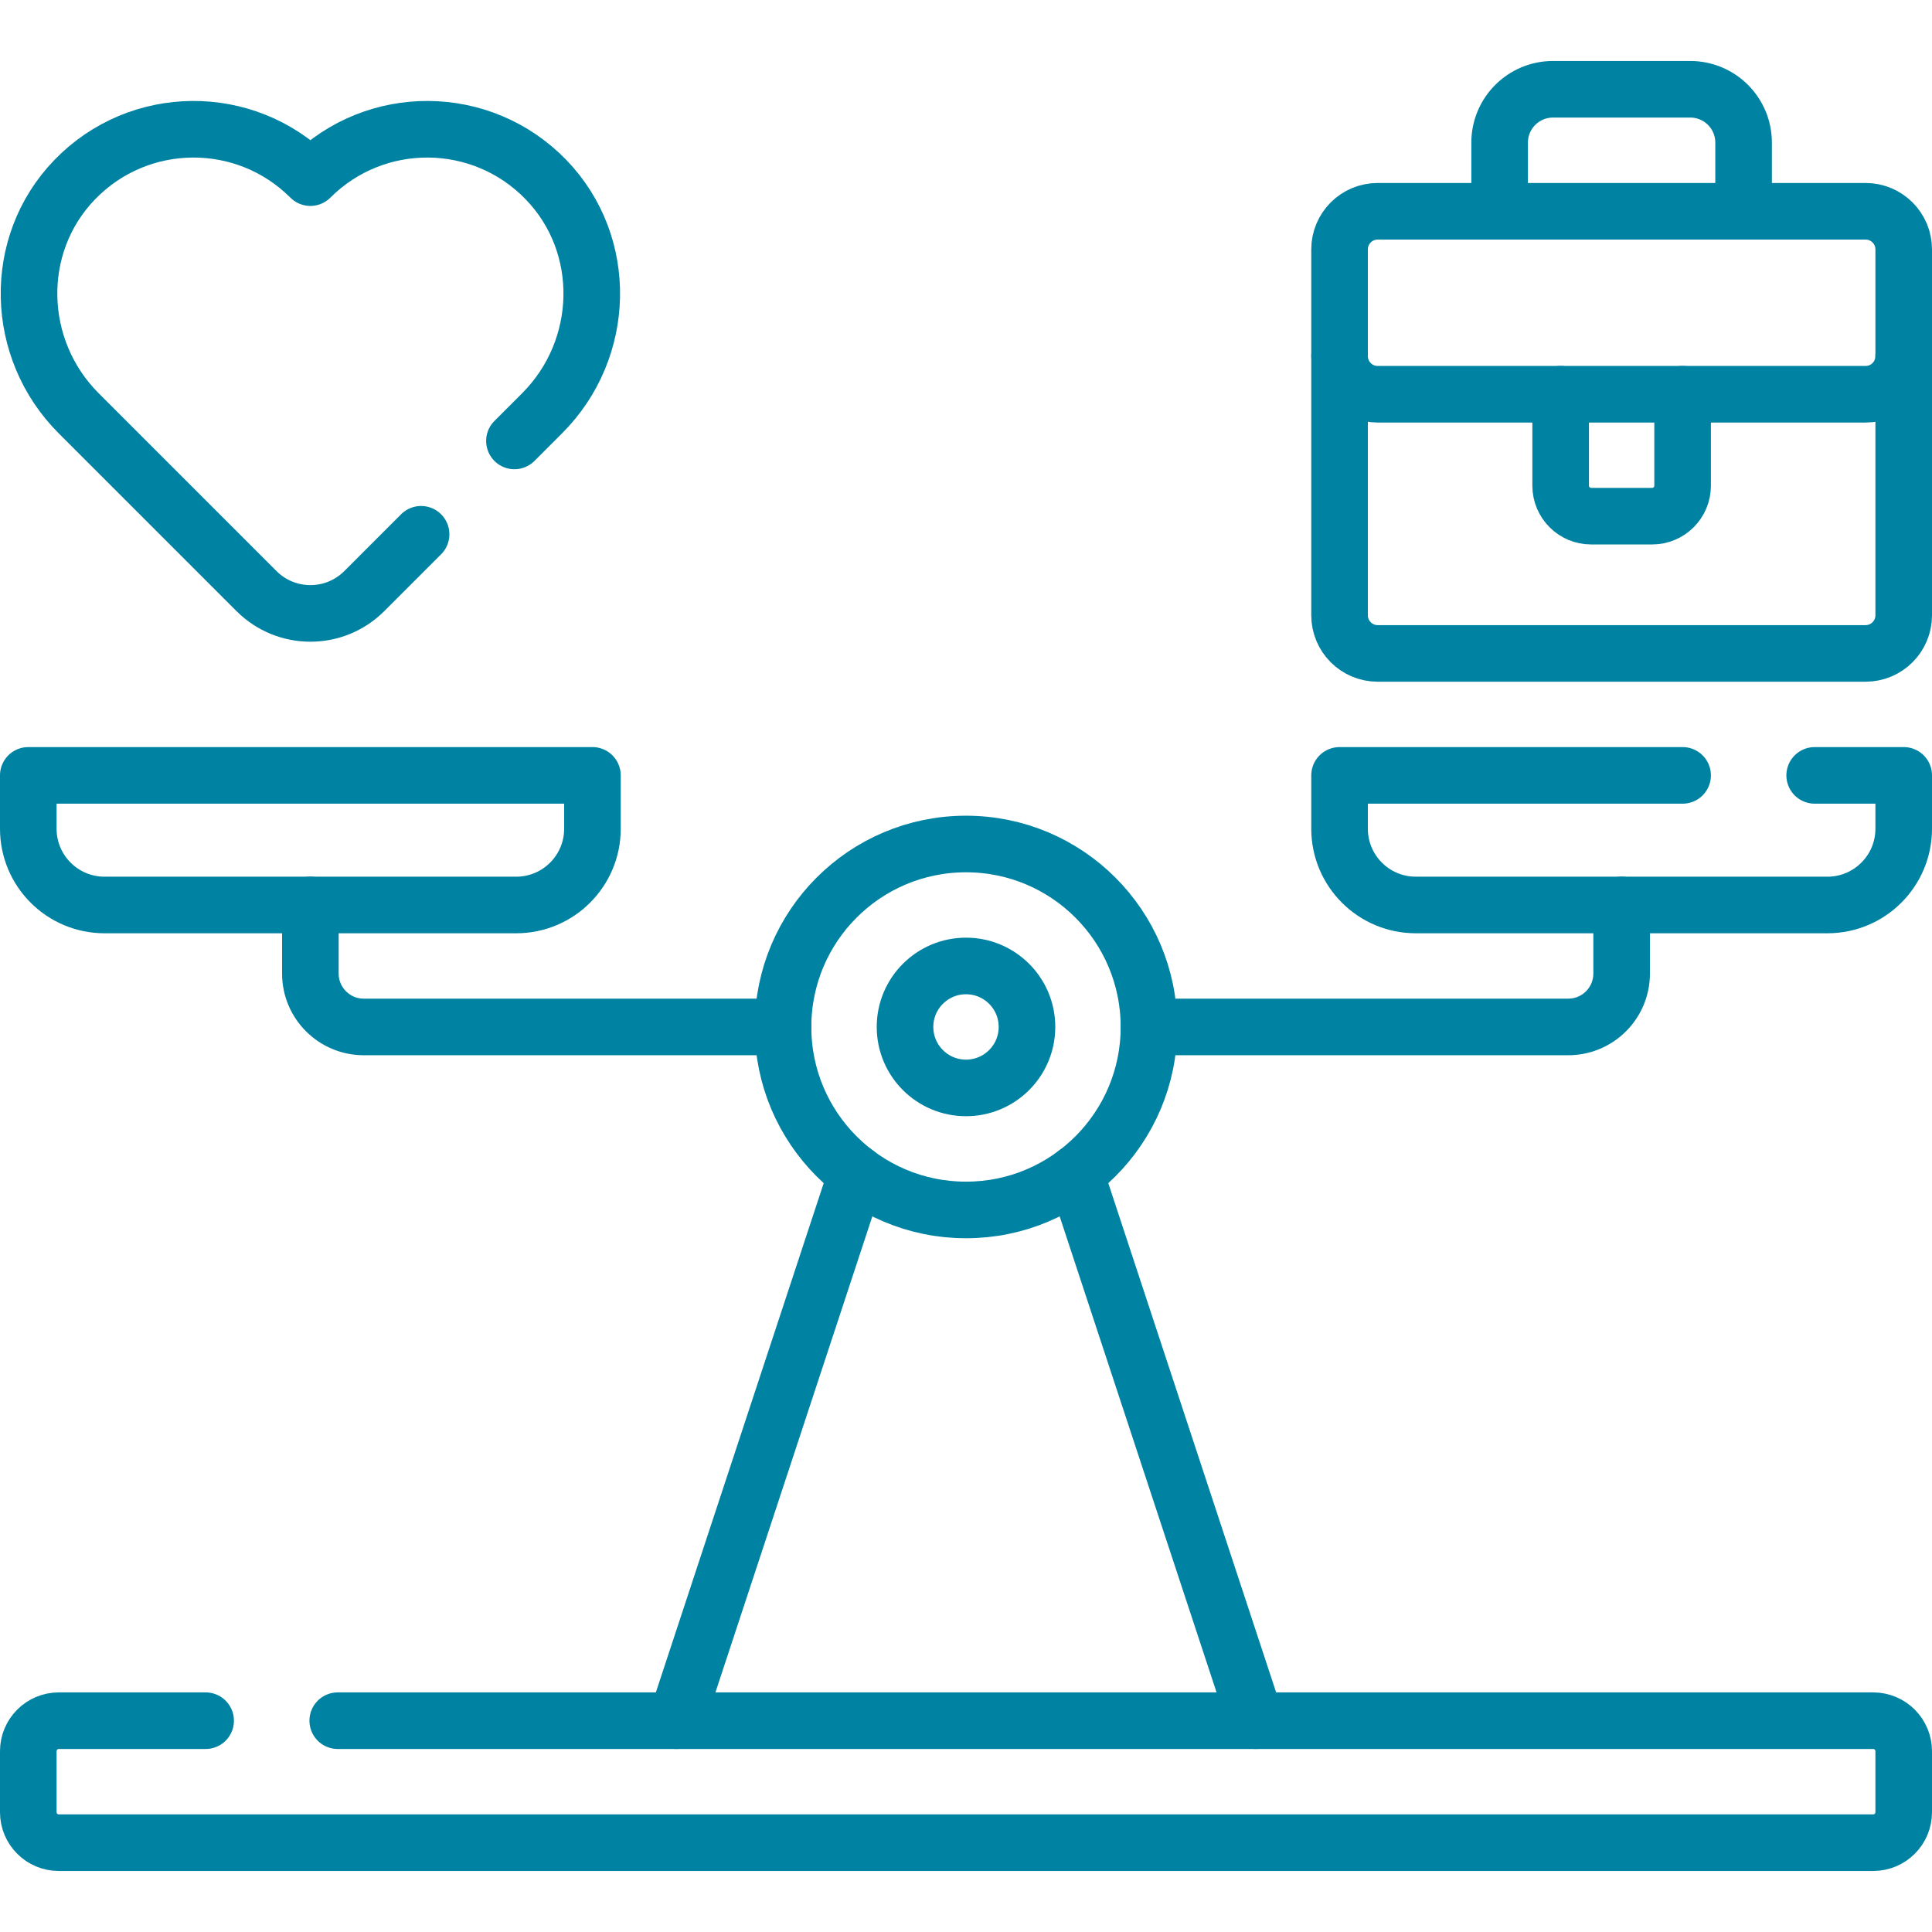 <svg xmlns="http://www.w3.org/2000/svg" width="48" height="48" viewBox="0 0 48 48" fill="none"><g id="balance 1"><g id="g867"><g id="g869"><path id="path871" d="M16.803 42.75L21.283 29.158" stroke="#0082A2" stroke-width="1.406" stroke-miterlimit="10" stroke-linecap="round" stroke-linejoin="round"></path></g><g id="g873"><path id="path875" d="M26.717 29.158L31.197 42.75" stroke="#0082A2" stroke-width="1.406" stroke-miterlimit="10" stroke-linecap="round" stroke-linejoin="round"></path></g><g id="g877"><g id="g879"><g id="g885"><path id="path887" d="M25.515 25.514C25.515 26.351 24.837 27.029 24 27.029C23.163 27.029 22.485 26.351 22.485 25.514C22.485 24.677 23.163 23.999 24 23.999C24.837 23.999 25.515 24.677 25.515 25.514Z" stroke="#0082A2" stroke-width="1.406" stroke-miterlimit="10" stroke-linecap="round" stroke-linejoin="round"></path></g><g id="g889"><path id="path891" d="M28.546 25.515C28.546 28.025 26.511 30.061 24 30.061C21.489 30.061 19.454 28.025 19.454 25.515C19.454 23.004 21.489 20.969 24 20.969C26.511 20.969 28.546 23.004 28.546 25.515Z" stroke="#0082A2" stroke-width="1.406" stroke-miterlimit="10" stroke-linecap="round" stroke-linejoin="round"></path></g><g id="g893"><path id="path895" d="M8.391 42.75H46.539C46.958 42.75 47.297 43.09 47.297 43.508V45.024C47.297 45.442 46.958 45.781 46.539 45.781H1.461C1.042 45.781 0.703 45.442 0.703 45.024V43.508C0.703 43.09 1.042 42.75 1.461 42.75H5.109" stroke="#0082A2" stroke-width="1.406" stroke-miterlimit="10" stroke-linecap="round" stroke-linejoin="round"></path></g><g id="g897"><path id="path899" d="M45.085 19.264H47.297V20.59C47.297 21.636 46.448 22.484 45.403 22.484H35.175C34.129 22.484 33.281 21.636 33.281 20.59V19.264H41.804" stroke="#0082A2" stroke-width="1.406" stroke-miterlimit="10" stroke-linecap="round" stroke-linejoin="round"></path></g><g id="g901"><path id="path903" d="M40.289 22.483V24.188C40.289 24.92 39.695 25.514 38.963 25.514H28.546" stroke="#0082A2" stroke-width="1.406" stroke-miterlimit="10" stroke-linecap="round" stroke-linejoin="round"></path></g><g id="g905"><path id="path907" d="M2.597 22.484H12.825C13.871 22.484 14.719 21.636 14.719 20.59V19.264H0.703V20.59C0.703 21.636 1.551 22.484 2.597 22.484Z" stroke="#0082A2" stroke-width="1.406" stroke-miterlimit="10" stroke-linecap="round" stroke-linejoin="round"></path></g><g id="g909"><path id="path911" d="M7.711 22.483V24.188C7.711 24.92 8.305 25.514 9.037 25.514H19.454" stroke="#0082A2" stroke-width="1.406" stroke-miterlimit="10" stroke-linecap="round" stroke-linejoin="round"></path></g><g id="g913"><path id="path915" d="M47.297 8.848C47.297 9.371 46.873 9.795 46.35 9.795H34.228C33.705 9.795 33.281 9.371 33.281 8.848" stroke="#0082A2" stroke-width="1.406" stroke-miterlimit="10" stroke-linecap="round" stroke-linejoin="round"></path></g><g id="g917"><path id="path919" d="M46.35 16.234H34.228C33.705 16.234 33.281 15.81 33.281 15.287V6.196C33.281 5.673 33.705 5.249 34.228 5.249H46.35C46.873 5.249 47.297 5.673 47.297 6.196V15.287C47.297 15.81 46.873 16.234 46.35 16.234Z" stroke="#0082A2" stroke-width="1.406" stroke-miterlimit="10" stroke-linecap="round" stroke-linejoin="round"></path></g><g id="g921"><path id="path923" d="M41.804 9.794V12.067C41.804 12.485 41.465 12.824 41.047 12.824H39.531C39.113 12.824 38.774 12.485 38.774 12.067V9.794" stroke="#0082A2" stroke-width="1.406" stroke-miterlimit="10" stroke-linecap="round" stroke-linejoin="round"></path></g><g id="g925"><path id="path927" d="M37.258 5.248V3.543C37.258 2.811 37.852 2.218 38.584 2.218H41.993C42.726 2.218 43.319 2.811 43.319 3.543V5.248" stroke="#0082A2" stroke-width="1.406" stroke-miterlimit="10" stroke-linecap="round" stroke-linejoin="round"></path></g><g id="g929"><path id="path931" d="M12.781 10.955L13.469 10.267C15.061 8.675 15.131 6.082 13.566 4.464C11.967 2.811 9.331 2.794 7.711 4.413C6.092 2.794 3.455 2.811 1.856 4.464C0.292 6.082 0.362 8.675 1.954 10.267L6.372 14.685C7.112 15.425 8.311 15.425 9.051 14.685L10.462 13.274" stroke="#0082A2" stroke-width="1.406" stroke-miterlimit="10" stroke-linecap="round" stroke-linejoin="round"></path></g></g></g></g></g></svg>